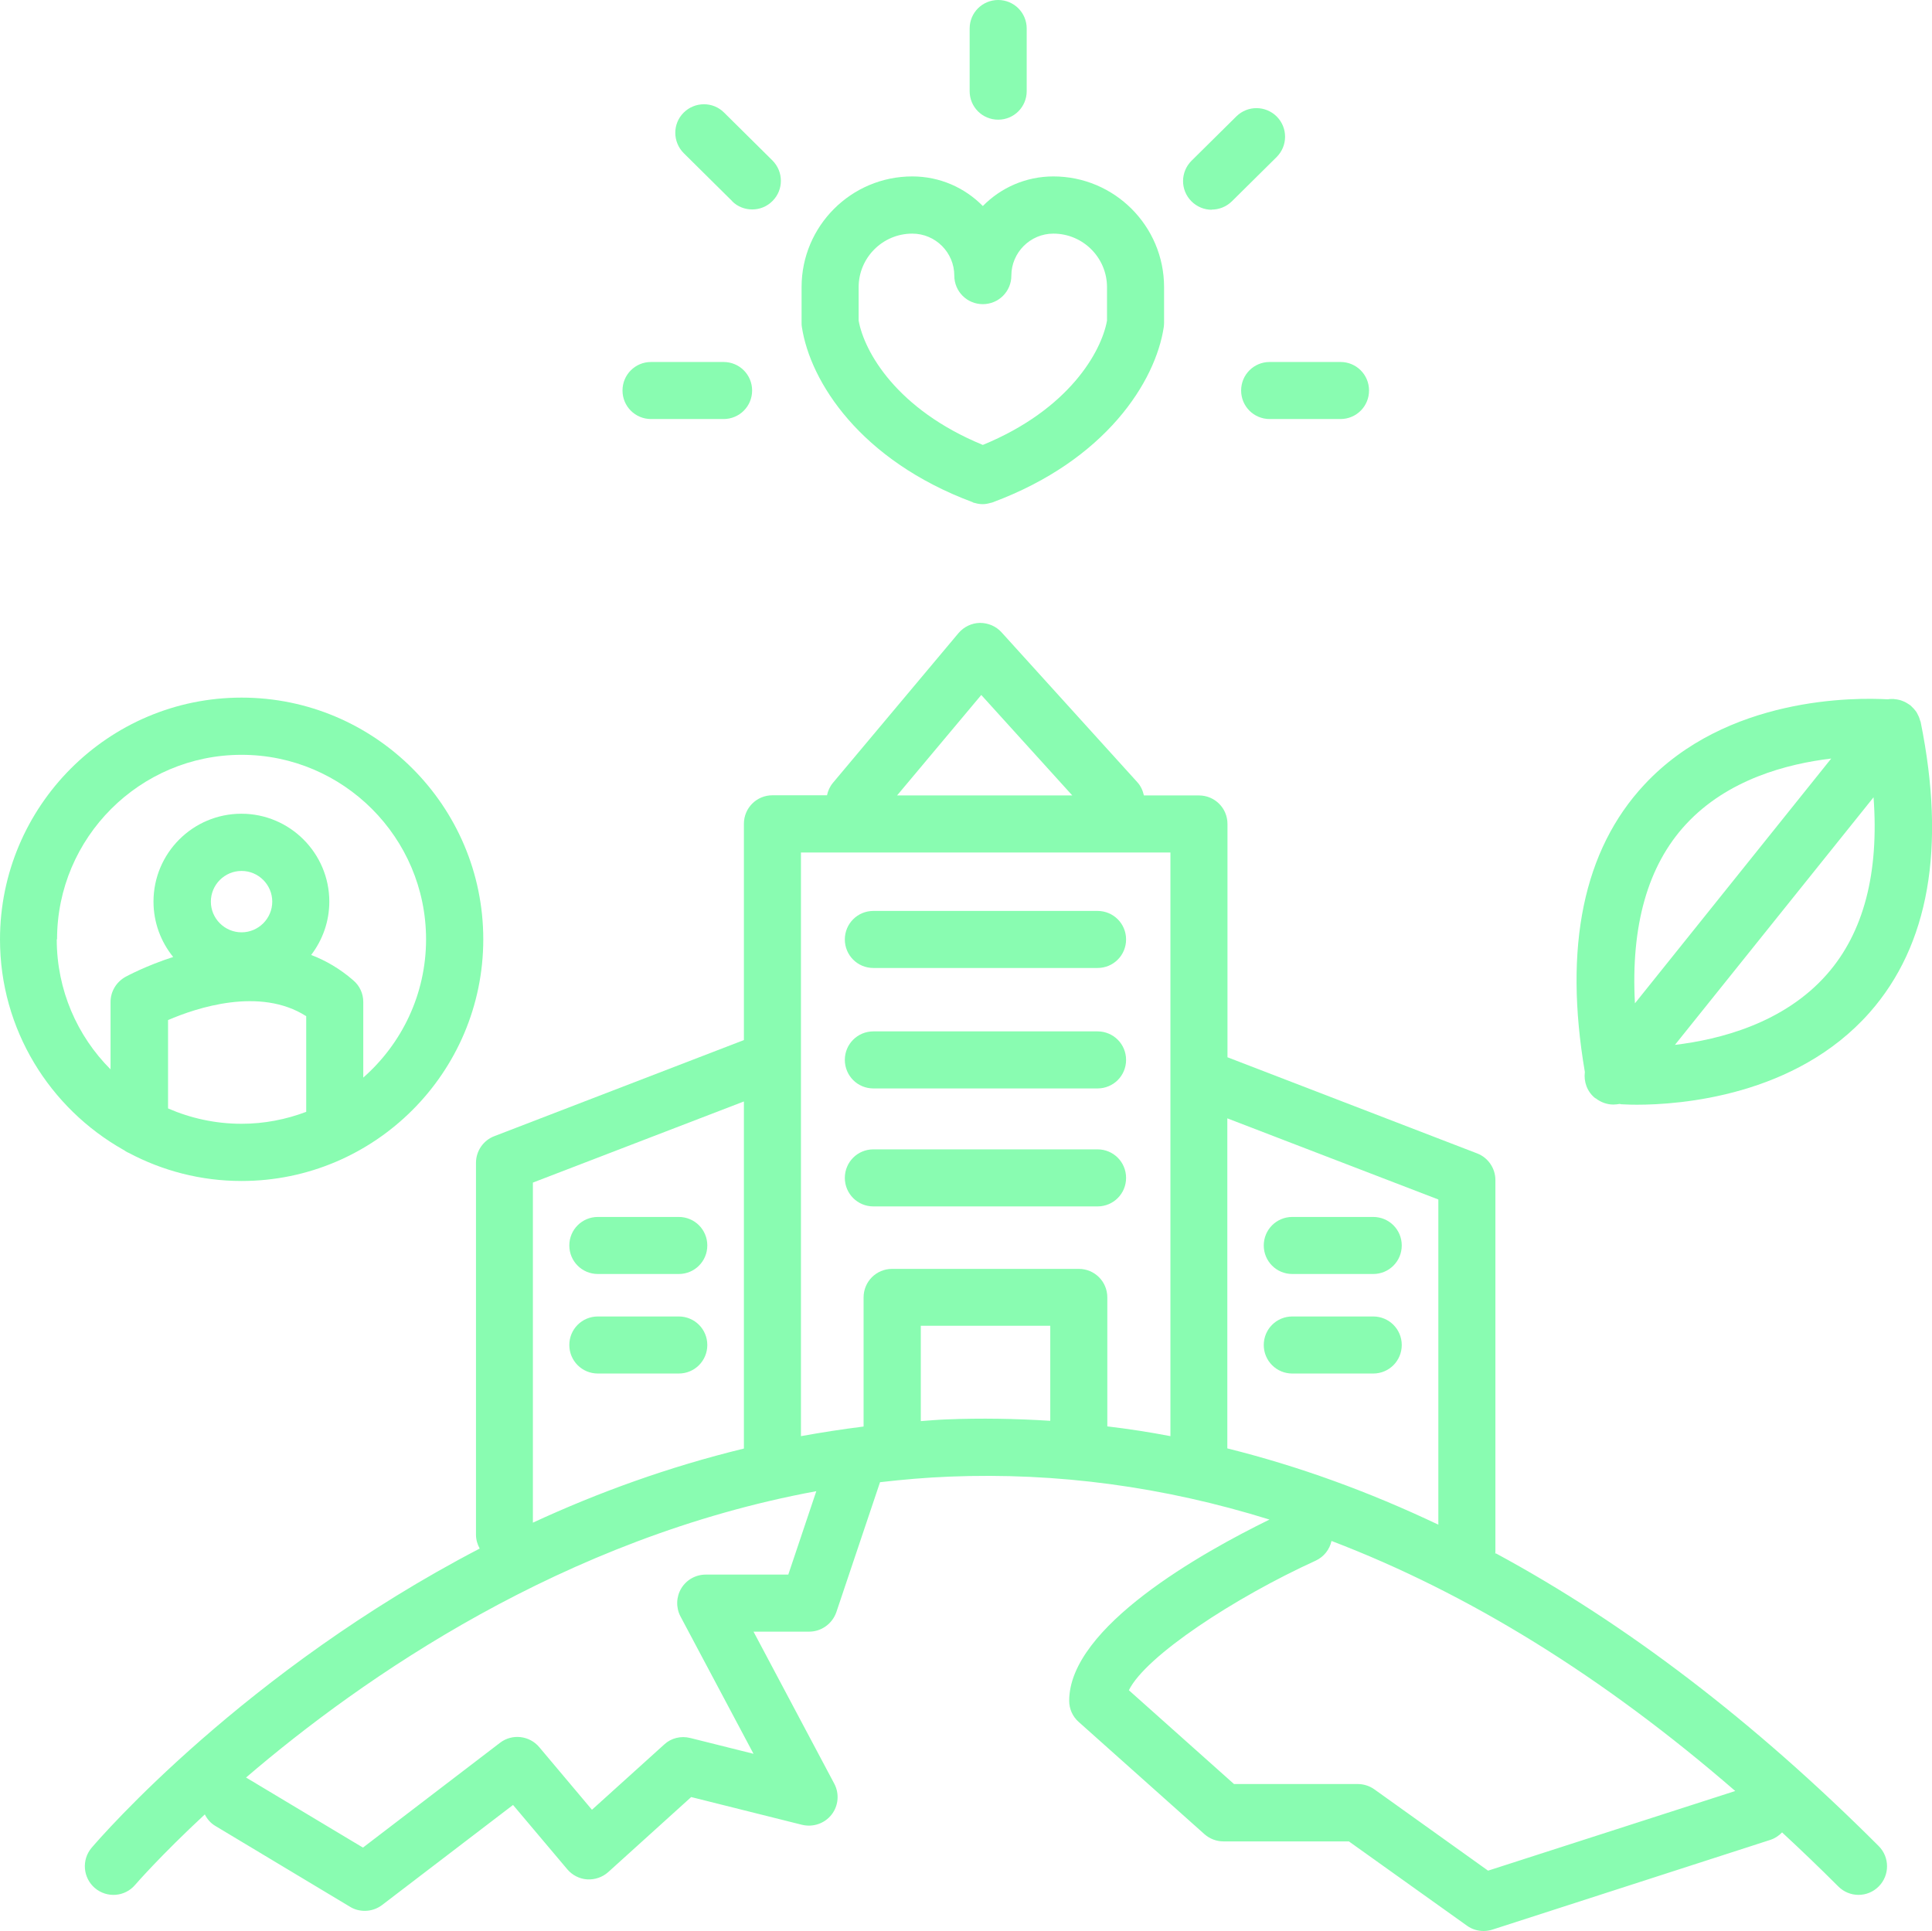 <?xml version="1.0" encoding="UTF-8"?><svg id="Calque_2" xmlns="http://www.w3.org/2000/svg" viewBox="0 0 124.61 124.56"><defs><style>.cls-1{fill:#89fcb1;stroke-width:0px;}</style></defs><g id="Calque_1-2"><path class="cls-1" d="m96.44,100.22s.01-.08.01-.12v-23.98c0-.76-.47-1.45-1.18-1.72l-16.1-6.2v-15.05c0-1.02-.82-1.84-1.84-1.84h-3.55c-.07-.31-.2-.61-.43-.86l-8.75-9.66c-.36-.4-.87-.61-1.4-.61-.53.01-1.03.25-1.38.66l-8.1,9.66c-.2.24-.32.52-.38.8h-3.52c-1.02,0-1.84.82-1.84,1.84v13.95l-16.1,6.2c-.71.27-1.18.96-1.18,1.72v23.98c0,.33.09.63.24.9-15.17,7.9-24.44,18.61-25.03,19.3-.66.78-.56,1.94.21,2.6.78.66,1.94.57,2.6-.21.06-.07,1.64-1.89,4.49-4.54.15.3.38.57.69.75l8.68,5.21c.29.18.62.26.95.26.4,0,.79-.13,1.12-.38l8.44-6.45,3.5,4.15c.32.38.79.62,1.28.65.5.03.99-.14,1.36-.47l5.35-4.84,7.15,1.79c.71.17,1.45-.08,1.9-.65.45-.57.52-1.36.18-2l-5.21-9.81h3.59c.79,0,1.49-.51,1.75-1.25l2.82-8.39c1.47-.17,2.96-.3,4.48-.36,6.94-.28,13.83.65,20.64,2.77-4.33,2.12-12.92,6.92-12.92,11.69,0,.52.22,1.02.62,1.37l8.1,7.23c.34.3.77.47,1.23.47h8.09l7.62,5.44c.32.23.69.34,1.07.34.19,0,.38-.03.57-.09l17.93-5.79c.3-.1.55-.27.75-.48,1.21,1.12,2.42,2.28,3.63,3.49.36.36.83.54,1.3.54s.94-.18,1.3-.54c.72-.72.72-1.89,0-2.61-8.05-8.05-16.29-14.34-24.69-18.88Zm-3.67-22.84v20.97c-4.5-2.14-9.03-3.78-13.61-4.92,0-.03,0-.05,0-.08v-21.21l13.6,5.23Zm-29.48-32.55l5.87,6.48h-11.3l5.43-6.48Zm12.2,10.16v37.65c-1.35-.26-2.71-.47-4.07-.63v-8.32c0-1.02-.82-1.84-1.84-1.84h-12.04c-1.02,0-1.84.82-1.84,1.84v8.33c-1.37.17-2.71.38-4.04.62v-37.65h23.83Zm-41.11,21.29l13.6-5.23v22.31s0,.05,0,.08c-4.89,1.19-9.44,2.85-13.61,4.78v-21.93Zm16.47,25.29h-5.33c-.65,0-1.25.34-1.58.89-.33.55-.35,1.24-.05,1.81l4.71,8.86-4.08-1.02c-.6-.15-1.23,0-1.68.42l-4.66,4.21-3.4-4.04c-.63-.75-1.75-.88-2.53-.28l-8.84,6.76-7.54-4.52c7.51-6.44,20.49-15.47,36.78-18.47l-1.8,5.36Zm10.19-10.01c-.56.02-1.1.07-1.65.11v-6.15h8.35v6.13c-2.23-.14-4.46-.18-6.7-.09Zm34.94,29.11l-7.34-5.25c-.31-.22-.69-.34-1.07-.34h-7.98l-6.78-6.05c1.08-2.21,6.83-5.98,12.05-8.36.54-.25.9-.73,1.02-1.27,8.83,3.37,17.53,8.75,26.04,16.13l-15.95,5.14Z"/><path class="cls-1" d="m62.75,32.41s.04.01.06.02c.03,0,.06.02.09.02.16.05.33.07.49.07,0,0,0,0,0,0s0,0,0,0c.16,0,.33-.03.49-.08.03,0,.06-.01.08-.02.02,0,.04,0,.07-.02,7.29-2.71,10.5-7.78,11.03-11.3.01-.09.02-.18.02-.28v-2.3c0-3.94-3.2-7.14-7.14-7.14-1.78,0-3.39.73-4.55,1.91-1.16-1.18-2.77-1.91-4.55-1.91-3.94,0-7.14,3.2-7.14,7.14v2.3c0,.09,0,.19.02.28.54,3.52,3.75,8.59,11.03,11.3Zm-7.37-13.88c0-1.91,1.55-3.46,3.46-3.46,1.5,0,2.71,1.22,2.71,2.71,0,1.02.82,1.84,1.84,1.84s1.84-.82,1.84-1.84c0-1.49,1.22-2.71,2.71-2.71,1.91,0,3.46,1.55,3.46,3.46v2.15c-.36,2-2.44,5.73-8.01,8.02-5.57-2.29-7.65-6.02-8.01-8.02v-2.15Z"/><path class="cls-1" d="m56.33,62.44h14.46c1.02,0,1.84-.82,1.84-1.84s-.82-1.84-1.84-1.84h-14.46c-1.02,0-1.84.82-1.84,1.84s.82,1.84,1.84,1.84Z"/><path class="cls-1" d="m56.33,70.21h14.46c1.02,0,1.84-.82,1.84-1.84s-.82-1.84-1.84-1.84h-14.46c-1.02,0-1.84.82-1.84,1.84s.82,1.84,1.84,1.84Z"/><path class="cls-1" d="m56.33,77.82h14.46c1.02,0,1.84-.82,1.84-1.84s-.82-1.84-1.84-1.84h-14.46c-1.02,0-1.84.82-1.84,1.84s.82,1.84,1.84,1.84Z"/><path class="cls-1" d="m43.78,78.5h-5.22c-1.02,0-1.84.82-1.84,1.84s.82,1.84,1.84,1.84h5.22c1.02,0,1.84-.82,1.84-1.84s-.82-1.84-1.84-1.84Z"/><path class="cls-1" d="m43.78,84.92h-5.22c-1.02,0-1.84.82-1.84,1.84s.82,1.84,1.84,1.84h5.22c1.02,0,1.84-.82,1.84-1.84s-.82-1.84-1.84-1.84Z"/><path class="cls-1" d="m83.35,82.18h5.22c1.02,0,1.84-.82,1.84-1.84s-.82-1.84-1.84-1.84h-5.22c-1.02,0-1.84.82-1.84,1.84s.82,1.84,1.84,1.84Z"/><path class="cls-1" d="m83.35,88.6h5.22c1.02,0,1.84-.82,1.84-1.84s-.82-1.84-1.84-1.84h-5.22c-1.02,0-1.84.82-1.84,1.84s.82,1.84,1.84,1.84Z"/><path class="cls-1" d="m41.99,27.03h4.68c1.02,0,1.84-.82,1.84-1.84s-.82-1.84-1.84-1.84h-4.68c-1.02,0-1.84.82-1.84,1.84s.82,1.84,1.84,1.84Z"/><path class="cls-1" d="m80.05,25.19c0,1.02.82,1.84,1.84,1.84h4.57c1.02,0,1.84-.82,1.84-1.84s-.82-1.84-1.84-1.84h-4.57c-1.02,0-1.84.82-1.84,1.84Z"/><path class="cls-1" d="m47.22,12.98c.36.36.83.53,1.3.53s.95-.18,1.31-.55c.72-.72.71-1.89-.01-2.61l-3.12-3.09c-.72-.72-1.89-.71-2.61.01-.72.72-.71,1.89.01,2.61l3.12,3.09Z"/><path class="cls-1" d="m78.15,13.52c.47,0,.94-.18,1.3-.53l2.89-2.86c.72-.72.73-1.88.01-2.61-.72-.72-1.88-.73-2.61-.01l-2.89,2.86c-.72.72-.73,1.88-.01,2.61.36.36.83.55,1.31.55Z"/><path class="cls-1" d="m64.38,7.72c1.02,0,1.84-.82,1.84-1.84V1.84c0-1.02-.82-1.84-1.84-1.84s-1.84.82-1.84,1.84v4.04c0,1.02.82,1.84,1.84,1.84Z"/><path class="cls-1" d="m8.08,74.25c.05.03.11.06.16.09.02,0,.03.02.05.02,2.18,1.16,4.66,1.82,7.29,1.82,8.59,0,15.59-6.99,15.59-15.59s-6.99-15.59-15.59-15.59S0,52.01,0,60.6c0,5.81,3.21,10.88,7.94,13.56.05.03.1.06.15.09Zm2.76-2.75v-5.7c1.83-.79,5.93-2.16,8.91-.25v6.17c-1.3.49-2.7.77-4.17.77-1.69,0-3.29-.36-4.74-.99Zm4.74-11.36c-1.09,0-1.98-.89-1.98-1.98s.89-1.98,1.98-1.98,1.98.89,1.98,1.98-.89,1.98-1.98,1.98Zm-11.9.45c0-6.56,5.34-11.9,11.9-11.9s11.9,5.34,11.9,11.9c0,3.55-1.57,6.74-4.05,8.92v-4.88c0-.54-.23-1.04-.64-1.39-.86-.75-1.78-1.28-2.72-1.64.73-.96,1.17-2.15,1.17-3.44,0-3.12-2.54-5.67-5.67-5.67s-5.67,2.54-5.67,5.67c0,1.35.48,2.6,1.27,3.57-1.76.57-2.96,1.22-3.09,1.29-.58.33-.95.94-.95,1.61v4.35c-2.15-2.15-3.47-5.12-3.47-8.39Z"/><path class="cls-1" d="m102.91,70.84c.34.27.75.41,1.15.41.14,0,.27-.02.4-.04.03,0,.06.01.1.02.07,0,.44.03,1.02.03,2.73,0,10.23-.53,15.01-5.95,3.82-4.33,4.93-10.63,3.29-18.73,0-.03-.02-.06-.03-.08-.02-.06-.04-.13-.06-.19-.02-.05-.04-.11-.07-.16-.03-.05-.05-.1-.08-.16-.03-.06-.07-.11-.11-.16-.03-.04-.07-.08-.1-.12-.05-.05-.1-.1-.15-.15-.02-.02-.04-.04-.06-.06-.02-.01-.04-.02-.06-.04-.06-.04-.12-.08-.19-.12-.04-.02-.08-.05-.13-.07-.06-.03-.13-.05-.2-.08-.05-.02-.09-.03-.14-.04-.07-.02-.13-.03-.2-.04-.05,0-.1-.01-.15-.02-.06,0-.13,0-.19,0-.06,0-.12,0-.18.02,0,0-.01,0-.02,0-2.07-.12-10.39-.21-15.71,5.51-3.92,4.21-5.21,10.44-3.83,18.53-.08.62.14,1.27.67,1.69Zm14.93-8c-2.78,3.17-6.94,4.22-9.81,4.56l12.81-15.97c.36,4.88-.63,8.71-3,11.41Zm-9.09-9.68c2.68-2.89,6.52-3.89,9.36-4.23l-12.66,15.79c-.27-5,.82-8.89,3.3-11.56Z"/></g></svg>